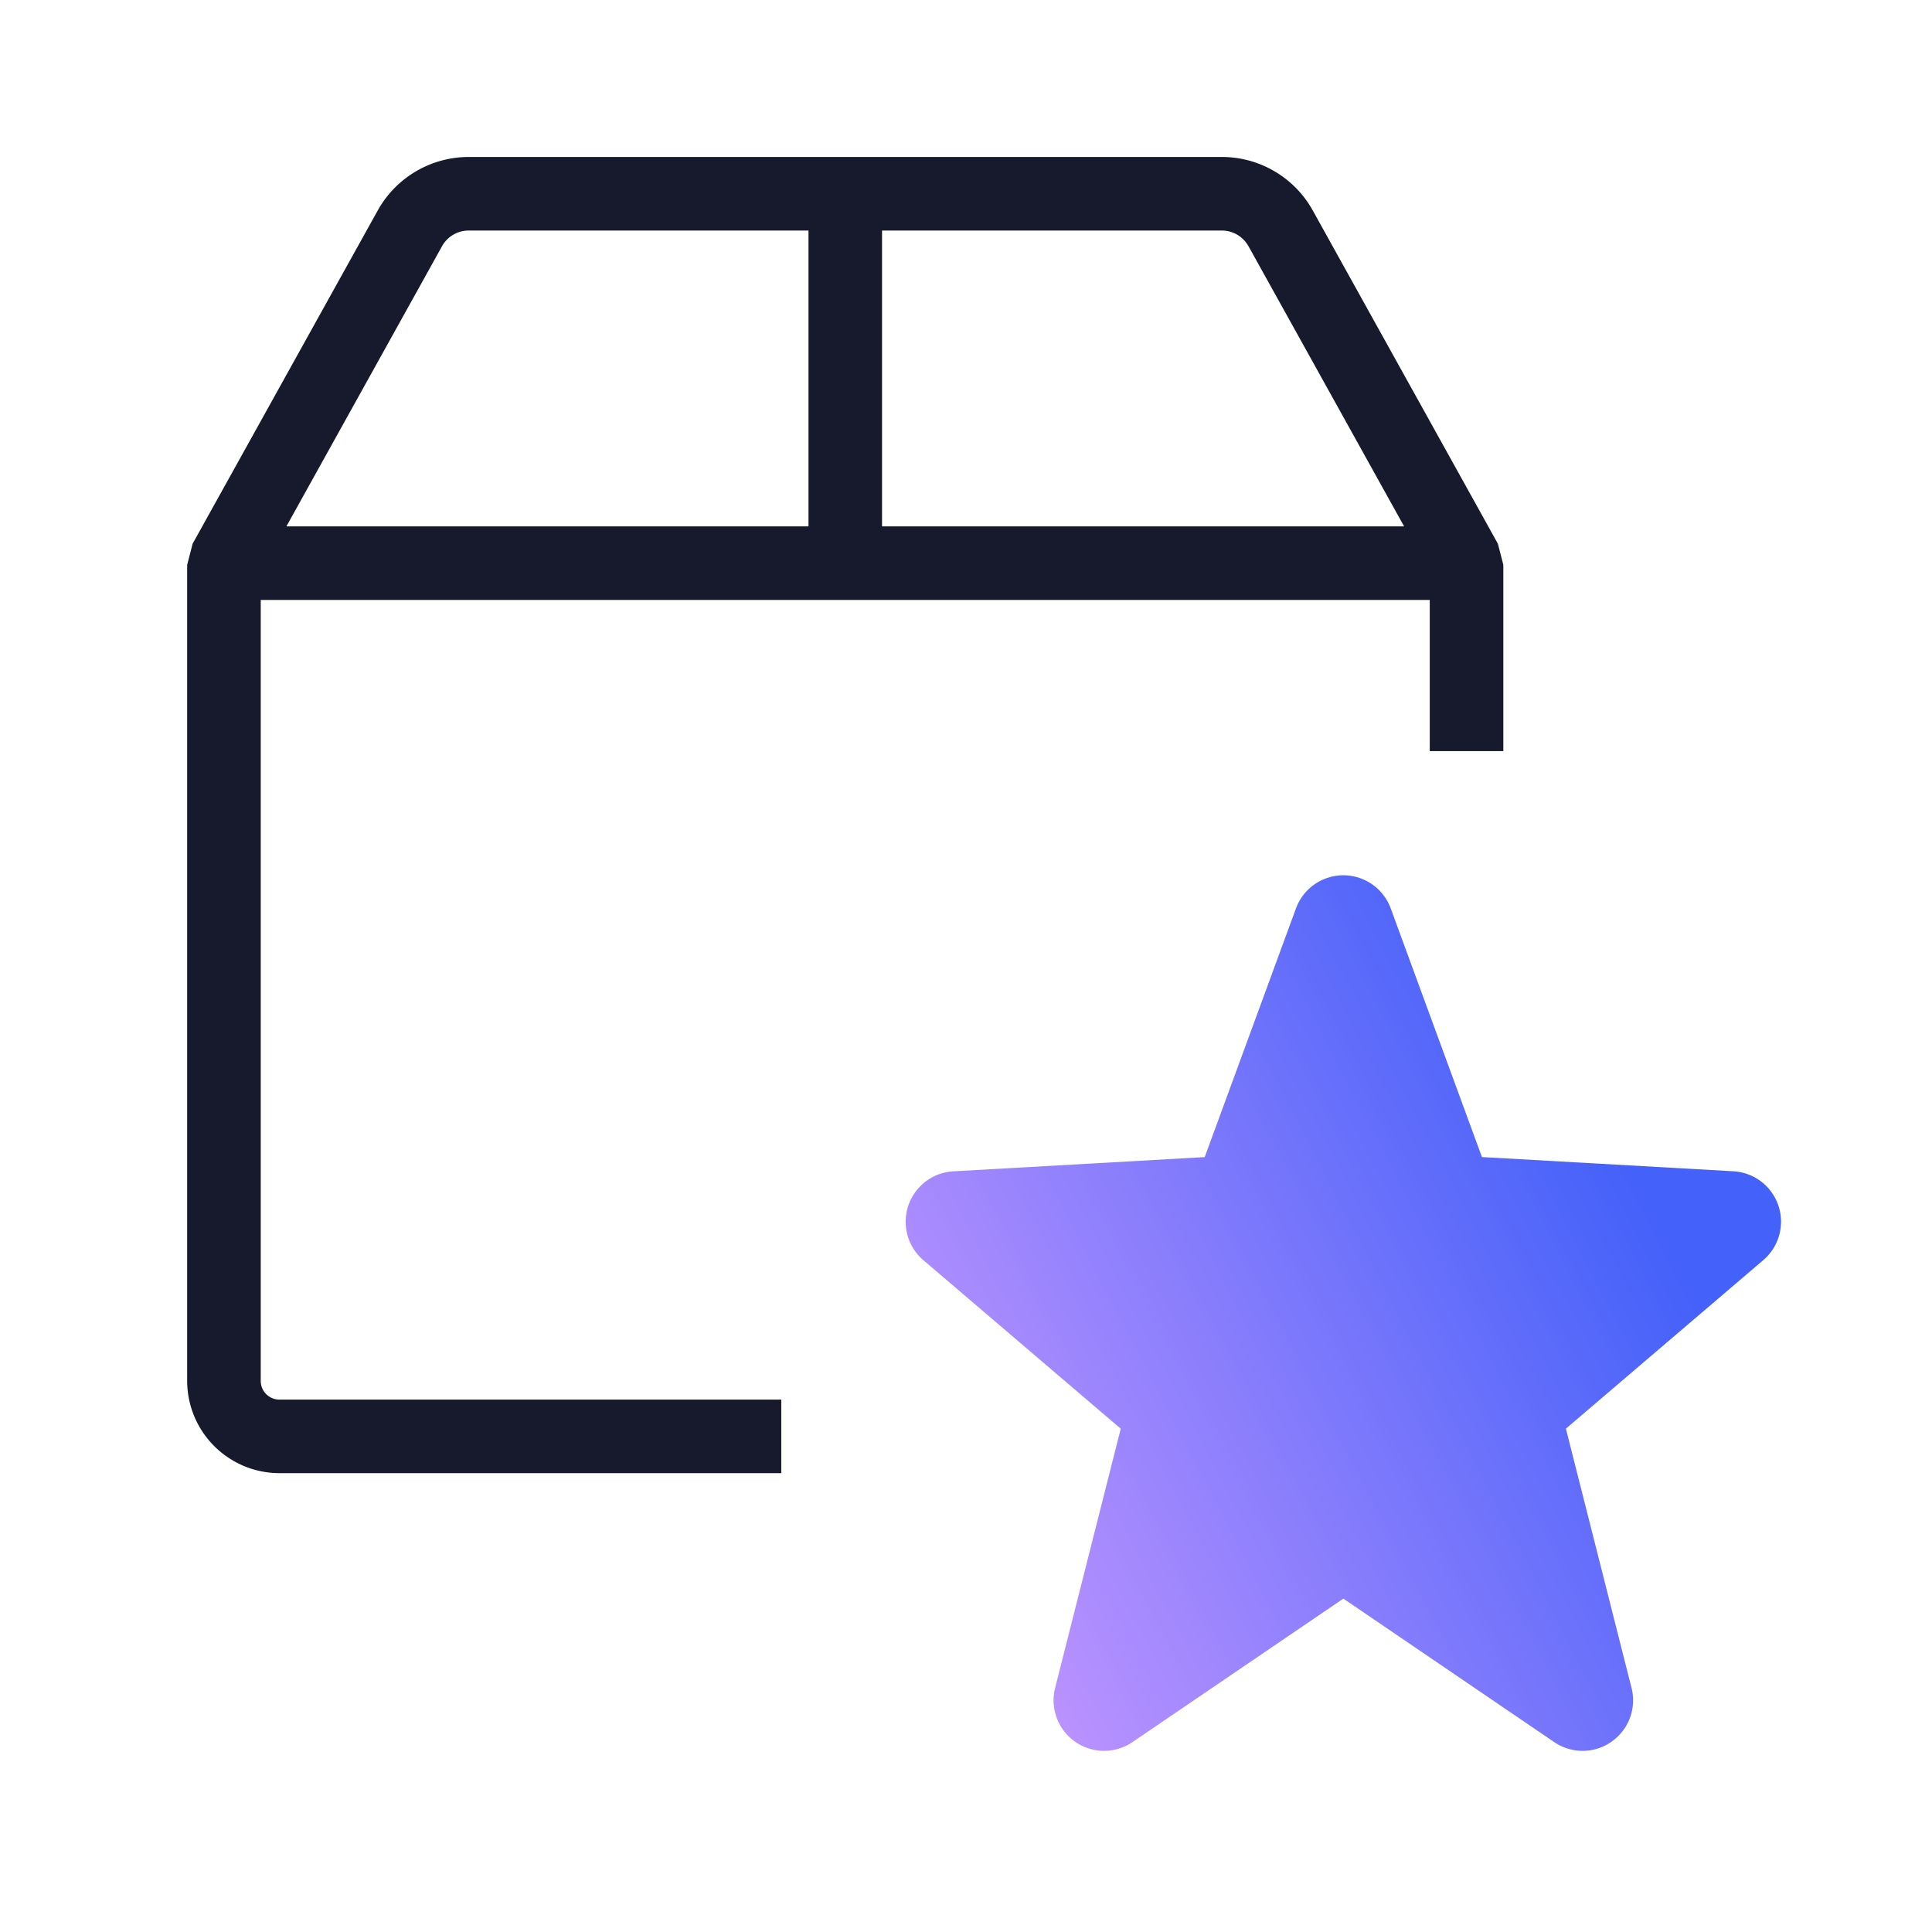 <svg width="72" height="72" viewBox="0 0 72 72" fill="none" xmlns="http://www.w3.org/2000/svg"><path d="M58.981 65.25a1.88 1.88 0 01-1.058-.326l-7.86-5.348-7.86 5.348a1.882 1.882 0 01-2.882-2.018l2.446-9.662-7.357-6.282a1.883 1.883 0 011.114-3.31l9.372-.53 3.398-9.26a1.88 1.88 0 013.536-.003l3.398 9.261 9.372.53a1.882 1.882 0 011.114 3.31l-7.357 6.282 2.446 9.662a1.878 1.878 0 01-.745 2.002c-.324.231-.7.344-1.077.344z" fill="url(#paint0_linear)"/><path fill-rule="evenodd" clip-rule="evenodd" d="M45.538 5.85c1.405 0 2.702.764 3.384 1.992l6.9 12.422.203.788v6.939h-2.742v-5.632H9.717v29.103c0 .385.311.697.696.697h18.703V54.9H10.413a3.443 3.443 0 01-3.438-3.438v-30.41l.203-.788 6.9-12.422a3.88 3.88 0 013.387-1.992h28.073zm.988 3.324l-.001-.001a1.134 1.134 0 00-.99-.581H32.871v11.025h19.456l-5.8-10.442-.001-.001zm-29.061-.582c-.414 0-.789.223-.99.58l-5.802 10.445H30.13V8.592H17.465z" fill="#171A2C"/><defs><linearGradient id="paint0_linear" x1="58.219" y1="38.839" x2="30.522" y2="53.243" gradientUnits="userSpaceOnUse"><stop stop-color="#4461F9"/><stop offset="1" stop-color="#C597FF"/></linearGradient></defs></svg>